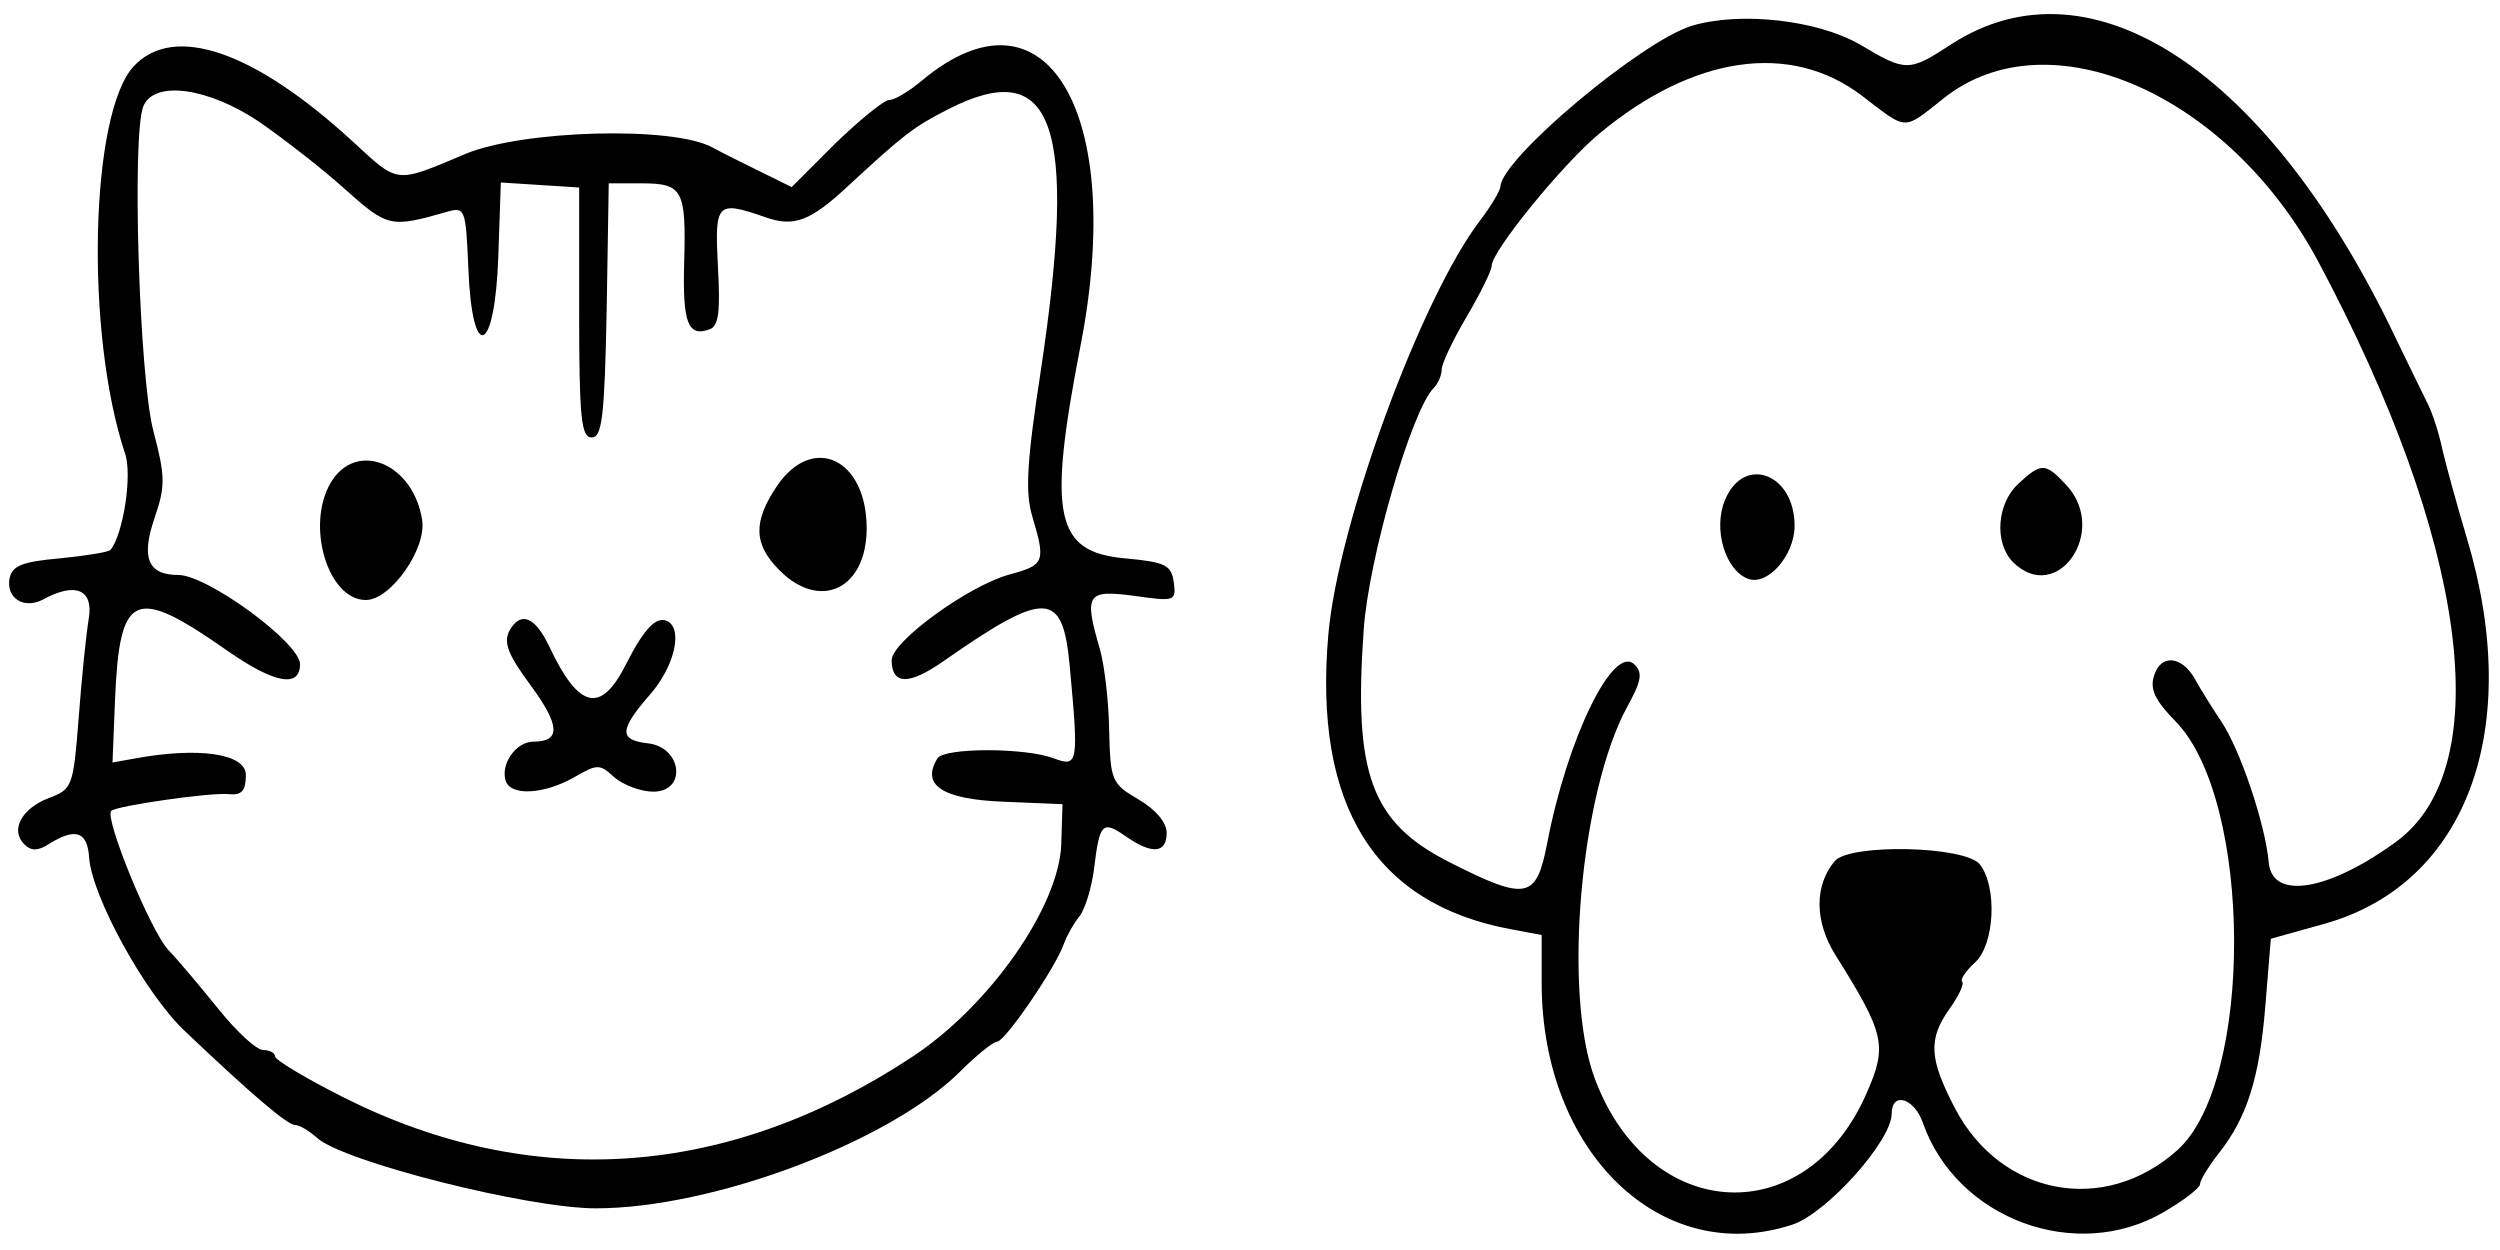 <?xml version="1.0" standalone="no"?>
<!DOCTYPE svg PUBLIC "-//W3C//DTD SVG 20010904//EN"
 "http://www.w3.org/TR/2001/REC-SVG-20010904/DTD/svg10.dtd">
<svg version="1.0" xmlns="http://www.w3.org/2000/svg"
 width="300pt" height="150pt" viewBox="0 0 300 150"
 preserveAspectRatio="xMidYMid meet">
<g transform="translate(0,150) scale(0.05,-0.05)"
fill="#000000" stroke="none">
<path d="M4060 2938 c-122 -38 -457 -319 -459 -386 -1 -10 -22 -46 -48 -80
-143 -187 -342 -730 -365 -995 -36 -410 111 -646 437 -707 l75 -14 0 -115 c0
-407 288 -684 602 -580 82 27 238 201 238 266 0 54 54 38 75 -22 81 -231 368
-337 578 -214 48 28 87 58 87 67 0 9 20 42 45 74 68 86 98 181 112 356 l13
159 129 36 c342 96 479 469 341 927 -23 77 -49 172 -58 210 -8 39 -24 88 -35
110 -11 22 -46 94 -78 160 -304 638 -729 920 -1064 705 -104 -68 -110 -68
-221 -2 -102 59 -287 80 -404 45z m409 -168 c111 -85 97 -84 197 -5 252 199
684 9 899 -395 357 -670 430 -1211 186 -1390 -163 -119 -298 -141 -306 -50 -8
91 -69 273 -115 340 -22 33 -50 78 -62 100 -31 56 -82 61 -98 9 -11 -33 2 -60
52 -111 185 -191 187 -866 3 -1029 -175 -156 -423 -109 -533 101 -62 119 -65
166 -13 239 22 31 36 60 30 65 -5 5 9 26 31 46 47 43 54 180 12 235 -34 45
-314 51 -349 8 -49 -59 -48 -145 2 -225 118 -188 125 -217 76 -329 -144 -335
-522 -317 -653 31 -78 206 -35 689 78 895 33 60 37 80 17 100 -51 51 -162
-178 -210 -430 -26 -133 -49 -138 -233 -45 -190 96 -232 212 -207 560 12 171
115 526 168 579 10 10 19 30 19 44 0 14 27 71 60 127 33 56 60 111 60 122 0
35 170 244 258 317 226 188 459 222 631 91z"/>
<path d="M4844 1839 c-52 -48 -58 -142 -13 -188 106 -105 231 75 128 185 -50
54 -60 54 -115 3z"/>
<path d="M4140 1800 c-29 -69 0 -168 55 -189 47 -18 112 56 112 127 0 126
-122 171 -167 62z"/>
<path d="M321 2841 c-105 -113 -117 -641 -21 -929 18 -51 -4 -194 -35 -232 -5
-5 -59 -14 -121 -20 -91 -8 -115 -18 -121 -48 -9 -47 34 -75 80 -51 78 43 122
24 110 -46 -6 -36 -17 -142 -24 -236 -13 -166 -15 -173 -71 -194 -66 -25 -94
-77 -60 -111 17 -17 33 -17 62 2 62 38 90 28 94 -35 7 -93 134 -325 229 -415
162 -154 247 -226 265 -226 11 0 34 -14 53 -31 63 -57 506 -169 669 -169 281
0 706 160 875 329 39 39 79 71 88 71 19 0 140 177 160 234 7 20 24 50 37 66
14 17 30 69 36 117 13 108 20 115 77 75 62 -43 97 -40 97 9 0 25 -26 56 -67
80 -65 38 -68 45 -71 165 -1 69 -11 156 -22 195 -39 134 -32 144 82 129 98
-14 101 -13 95 33 -6 41 -20 48 -117 57 -168 15 -186 102 -107 509 110 562
-83 886 -380 638 -31 -26 -66 -47 -79 -47 -12 0 -70 -47 -129 -104 l-105 -105
-75 37 c-41 20 -93 46 -115 58 -94 52 -454 42 -592 -15 -171 -72 -160 -73
-271 29 -237 218 -430 284 -526 181z m302 -134 c59 -41 152 -113 206 -162 102
-91 109 -92 245 -53 42 12 44 6 50 -135 9 -231 64 -208 72 29 l6 176 94 -6 94
-6 0 -300 c0 -253 5 -300 30 -300 25 0 31 50 36 305 l5 305 78 0 c100 0 108
-15 103 -191 -4 -144 9 -179 62 -159 21 8 25 45 19 150 -8 154 -3 159 113 119
70 -25 109 -10 202 77 130 120 155 140 238 182 253 129 311 -36 222 -627 -34
-222 -38 -293 -20 -352 32 -108 29 -115 -56 -138 -98 -27 -281 -160 -282 -205
0 -60 41 -61 124 -3 245 171 286 170 303 -8 22 -238 21 -247 -38 -225 -68 26
-263 26 -279 0 -40 -64 11 -98 156 -104 l144 -6 -3 -97 c-6 -150 -172 -387
-357 -509 -442 -292 -913 -325 -1365 -98 -91 46 -165 90 -165 99 0 8 -13 15
-29 15 -15 0 -62 43 -104 95 -42 52 -97 118 -123 145 -43 46 -154 317 -137
334 13 12 240 45 283 40 30 -3 40 8 40 46 0 52 -115 68 -270 39 l-50 -9 6 150
c11 260 46 275 270 118 112 -78 174 -90 174 -32 0 51 -222 214 -292 214 -73 0
-90 41 -57 137 26 76 26 99 -3 209 -34 130 -52 710 -24 779 26 63 156 45 279
-38z"/>
<path d="M794 1842 c-61 -103 -7 -282 84 -282 60 0 147 124 135 193 -22 136
-158 191 -219 89z"/>
<path d="M1865 1834 c-58 -86 -57 -140 6 -203 98 -98 209 -44 209 101 0 167
-129 228 -215 102z"/>
<path d="M1223 1487 c-15 -28 -5 -57 50 -131 72 -98 73 -136 7 -136 -42 0 -80
-55 -66 -95 13 -36 92 -31 163 9 57 33 62 33 98 0 21 -18 63 -34 93 -34 81 0
69 107 -13 116 -70 8 -69 32 5 117 57 65 79 153 44 175 -27 16 -57 -14 -102
-103 -60 -119 -113 -107 -184 44 -34 71 -68 85 -95 38z"/>
</g>
</svg>
